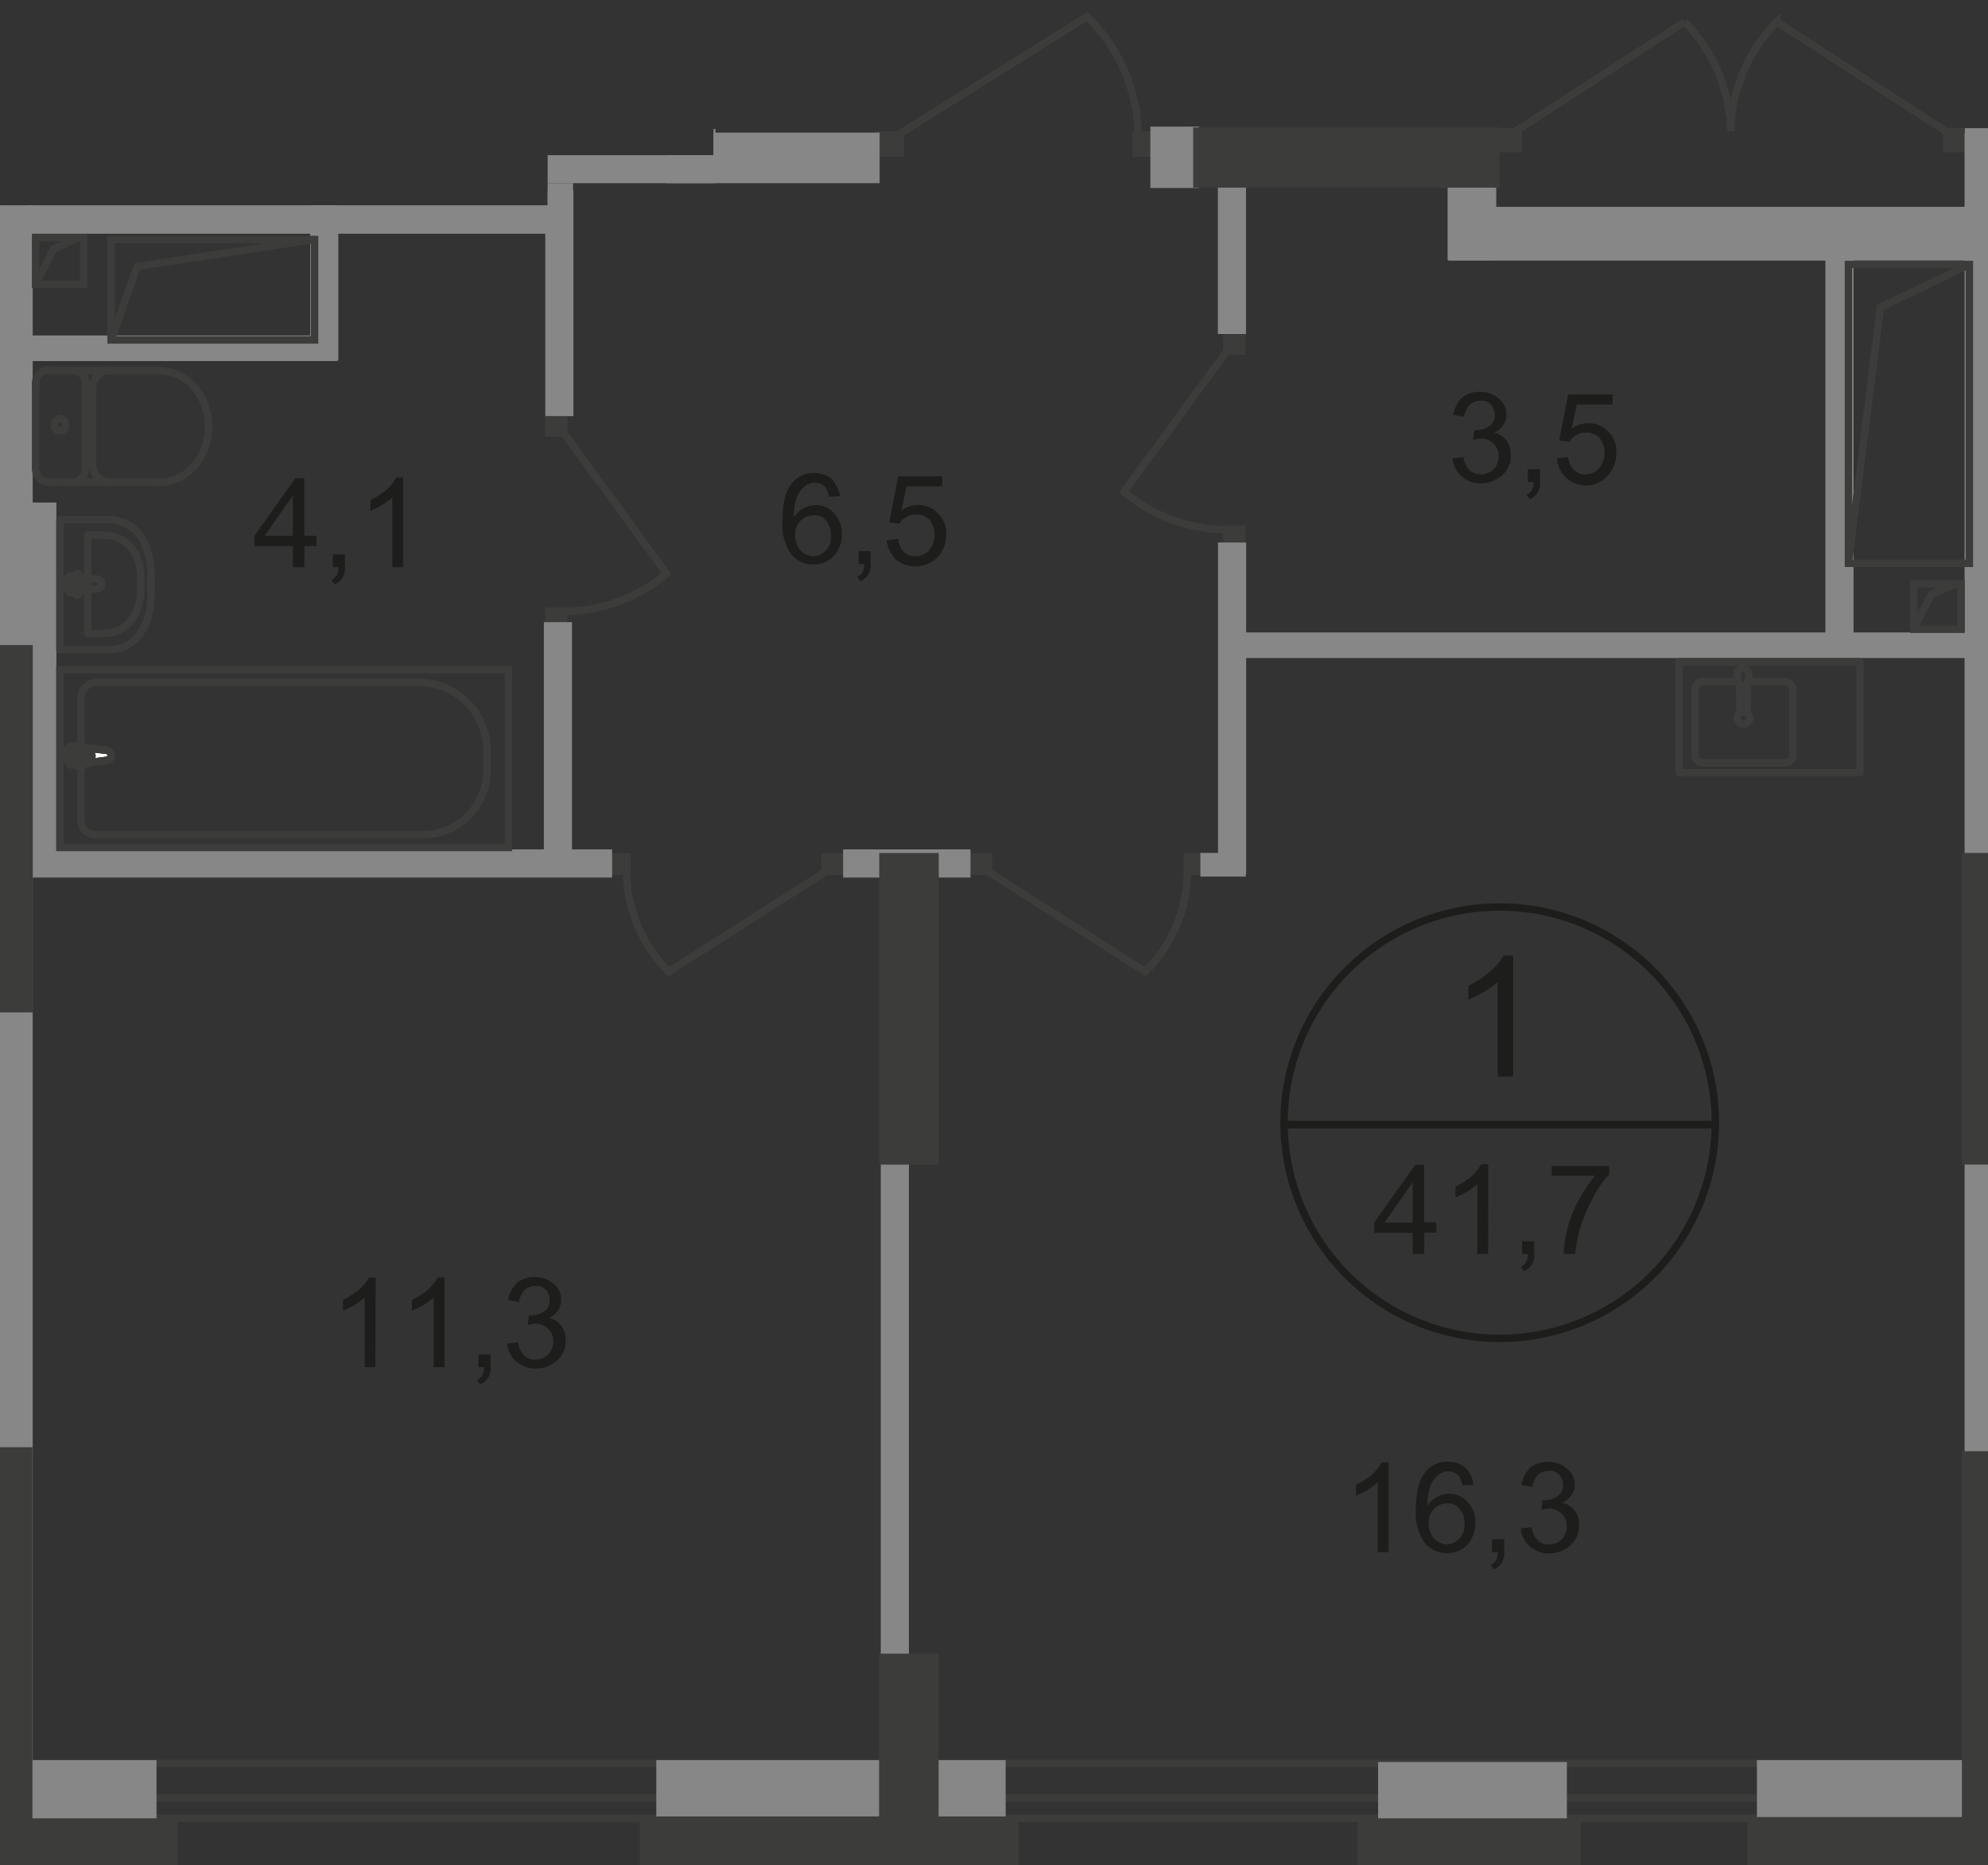<svg id="Слой_1" data-name="Слой 1" xmlns="http://www.w3.org/2000/svg" xmlns:xlink="http://www.w3.org/1999/xlink" viewBox="0 0 310.67 291.45"><rect x="0" y="0" width="310.67" height="291.45" fill="#333333" stroke="none"/><defs><style>.cls-1,.cls-10,.cls-12,.cls-2,.cls-6,.cls-7{fill:none;}.cls-1{opacity:0.4;}.cls-3{clip-path:url(#clip-path);}.cls-4{clip-path:url(#clip-path-2);}.cls-5{fill:#1d1d1b;}.cls-6{stroke:#1d1d1b;stroke-miterlimit:10;}.cls-10,.cls-12,.cls-6,.cls-7{stroke-width:1.16px;}.cls-10,.cls-12,.cls-7{stroke:#3c3c3b;}.cls-7{stroke-miterlimit:22.93;}.cls-8{fill:#3c3c3b;}.cls-9{fill:#878787;}.cls-10,.cls-12{stroke-linecap:round;stroke-linejoin:round;}.cls-10{stroke-dasharray:8.21 8.21;}.cls-11{fill:#fff;}</style><clipPath id="clip-path"><polygon id="f122" class="cls-1" points="310.67 291.45 310.67 0 136.1 0 136.1 20.15 111.5 20.15 111.5 24.25 85.58 24.25 85.58 32.08 0 32.08 0 291.44 310.67 291.45"/></clipPath><clipPath id="clip-path-2"><rect class="cls-2" x="-151.53" y="-335.06" width="927.57" height="627.58"/></clipPath></defs><g class="cls-3"><g class="cls-4"><g id="Layer_2" data-name="Layer 2"><path class="cls-5" d="M236.36,168.22h-2.3v-14.8a14.37,14.37,0,0,1-2.2,1.6q-1.17.66-2.4,1.2V154a13.4,13.4,0,0,0,3.4-2.2,9,9,0,0,0,2.1-2.5h1.51v18.9Z"/><path class="cls-5" d="M220.76,195.94v-3.3h-6V191l6.4-9h1.4v9h1.91v1.6h-1.9v3.3Zm0-4.9v-6.3l-4.4,6.3Z"/><path class="cls-5" d="M232.56,195.94h-1.7V185a11.72,11.72,0,0,1-1.6,1.2,15.11,15.11,0,0,1-1.8.9v-1.7a12.09,12.09,0,0,0,2.5-1.6,6.31,6.31,0,0,0,1.51-1.9h1.1Z"/><path class="cls-5" d="M237.86,195.94v-2h1.9v2a2.83,2.83,0,0,1-.4,1.7,3,3,0,0,1-1.2,1l-.5-.7a1.88,1.88,0,0,0,.8-.7,2.47,2.47,0,0,0,.3-1.3Z"/><path class="cls-5" d="M242.47,183.82v-1.6h9v1.3a14.57,14.57,0,0,0-2.6,3.8,23.74,23.74,0,0,0-2,4.8,21.2,21.2,0,0,0-.7,3.8h-1.8a16.82,16.82,0,0,1,.6-4,17.73,17.73,0,0,1,1.8-4.5,21.08,21.08,0,0,1,2.5-3.7h-6.8Z"/><path class="cls-6" d="M268.06,175.72a33.7,33.7,0,1,1-33.7-34,33.71,33.71,0,0,1,33.7,34Z"/><line class="cls-6" x1="200.46" y1="175.72" x2="268.36" y2="175.72"/><path class="cls-5" d="M58.66,213.62H57v-10.9a11.72,11.72,0,0,1-1.6,1.2,15.11,15.11,0,0,1-1.8.9v-1.7a12.09,12.09,0,0,0,2.5-1.6,6.28,6.28,0,0,0,1.5-1.9h1.1Z"/><path class="cls-5" d="M69.47,213.62h-1.7v-10.9a11.72,11.72,0,0,1-1.6,1.2,15.11,15.11,0,0,1-1.8.9v-1.7a12.09,12.09,0,0,0,2.5-1.6,6.28,6.28,0,0,0,1.5-1.9h1.1Z"/><path class="cls-5" d="M74.76,213.62v-2h1.9v2a2.83,2.83,0,0,1-.4,1.7,3,3,0,0,1-1.2,1l-.5-.7a1.88,1.88,0,0,0,.8-.7,2.47,2.47,0,0,0,.3-1.3Z"/><path class="cls-5" d="M79.26,209.94l1.7-.2a3.46,3.46,0,0,0,1,2.1,2.56,2.56,0,0,0,1.7.6,2.8,2.8,0,0,0,2-.8,3,3,0,0,0,.8-2.1,2.56,2.56,0,0,0-.8-1.9,2.72,2.72,0,0,0-2-.8,7,7,0,0,0-1.2.2l.2-1.5H83a3.64,3.64,0,0,0,2-.6,2,2,0,0,0,.9-1.8,2.41,2.41,0,0,0-.6-1.6,1.89,1.89,0,0,0-1.6-.6,2.46,2.46,0,0,0-1.7.6,3.66,3.66,0,0,0-.9,1.9l-1.7-.3a4.91,4.91,0,0,1,1.4-2.7,4.29,4.29,0,0,1,2.8-.9,4.64,4.64,0,0,1,2.1.5,4.57,4.57,0,0,1,1.5,1.3,2.88,2.88,0,0,1,.5,1.8,2.78,2.78,0,0,1-.5,1.6,3.33,3.33,0,0,1-1.4,1.2,3.12,3.12,0,0,1,1.9,1.2,3.51,3.51,0,0,1,.7,2.3,4,4,0,0,1-1.3,3.1,5,5,0,0,1-3.4,1.3,4.47,4.47,0,0,1-3-1.1A4,4,0,0,1,79.26,209.94Z"/><path class="cls-5" d="M217,242.52h-1.7v-10.9a11.72,11.72,0,0,1-1.6,1.2,15.11,15.11,0,0,1-1.8.9V232a12.09,12.09,0,0,0,2.5-1.6,6.28,6.28,0,0,0,1.5-1.9H217Z"/><path class="cls-5" d="M230.26,232l-1.7.1a5.74,5.74,0,0,0-.6-1.5,2.19,2.19,0,0,0-1.7-.7,2.37,2.37,0,0,0-1.4.5,4.45,4.45,0,0,0-1.3,1.7,8.49,8.49,0,0,0-.5,3.2,4,4,0,0,1,1.5-1.4,4.08,4.08,0,0,1,1.9-.5,3.72,3.72,0,0,1,2.9,1.3,4.47,4.47,0,0,1,1.2,3.3,4.7,4.7,0,0,1-.6,2.4,3.81,3.81,0,0,1-1.6,1.7,4.53,4.53,0,0,1-5.7-1,8.09,8.09,0,0,1-1.4-5.2c0-2.7.5-4.7,1.5-5.9a4.17,4.17,0,0,1,3.5-1.6,4,4,0,0,1,2.7.9A4.32,4.32,0,0,1,230.26,232Zm-7,6a3.36,3.36,0,0,0,.4,1.7,2.16,2.16,0,0,0,1.1,1.2,2.48,2.48,0,0,0,1.4.4,2.62,2.62,0,0,0,1.9-.9,3.17,3.17,0,0,0,.8-2.4,3.39,3.39,0,0,0-.8-2.3,2.34,2.34,0,0,0-1.9-.8,2.91,2.91,0,0,0-2.9,3.1Z"/><path class="cls-5" d="M233.16,242.52v-2h1.9v2a2.83,2.83,0,0,1-.4,1.7,3,3,0,0,1-1.2,1l-.5-.7a1.88,1.88,0,0,0,.8-.7,2.47,2.47,0,0,0,.3-1.3Z"/><path class="cls-5" d="M237.66,238.82l1.7-.2a3.46,3.46,0,0,0,1,2.1,2.56,2.56,0,0,0,1.7.6,2.8,2.8,0,0,0,2-.8,3,3,0,0,0,.8-2.1,2.56,2.56,0,0,0-.8-1.9,2.72,2.72,0,0,0-2-.8,7,7,0,0,0-1.2.2l.2-1.5h.3a3.64,3.64,0,0,0,2-.6,2,2,0,0,0,.9-1.8,2.41,2.41,0,0,0-.6-1.6,1.89,1.89,0,0,0-1.6-.6,2.46,2.46,0,0,0-1.7.6,3.66,3.66,0,0,0-.9,1.9l-1.7-.3a4.91,4.91,0,0,1,1.4-2.7,4.29,4.29,0,0,1,2.8-.9,4.64,4.64,0,0,1,2.1.5,4.57,4.57,0,0,1,1.5,1.3,2.88,2.88,0,0,1,.5,1.8,2.78,2.78,0,0,1-.5,1.6,3.33,3.33,0,0,1-1.4,1.2,3.12,3.12,0,0,1,1.9,1.2,3.51,3.51,0,0,1,.7,2.3,4,4,0,0,1-1.3,3.1,5,5,0,0,1-3.4,1.3,4.47,4.47,0,0,1-3-1.1A4,4,0,0,1,237.66,238.82Z"/><path class="cls-5" d="M227,71.62l1.7-.2a3.46,3.46,0,0,0,1,2.1,2.56,2.56,0,0,0,1.7.6,2.8,2.8,0,0,0,2-.8,3,3,0,0,0,.8-2.1,2.56,2.56,0,0,0-.8-1.9,2.76,2.76,0,0,0-2-.8,7,7,0,0,0-1.2.2l.2-1.5h.3a3.64,3.64,0,0,0,2-.6,2,2,0,0,0,.9-1.8,2.41,2.41,0,0,0-.6-1.6,1.89,1.89,0,0,0-1.6-.6,2.46,2.46,0,0,0-1.7.6,3.66,3.66,0,0,0-.9,1.9l-1.7-.3a4.91,4.91,0,0,1,1.4-2.7,4.29,4.29,0,0,1,2.8-.9,4.64,4.64,0,0,1,2.1.5,4.57,4.57,0,0,1,1.5,1.3,2.88,2.88,0,0,1,.5,1.8,2.78,2.78,0,0,1-.5,1.6,3.33,3.33,0,0,1-1.4,1.2,3.12,3.12,0,0,1,1.9,1.2,3.51,3.51,0,0,1,.7,2.3,4,4,0,0,1-1.3,3.1,5,5,0,0,1-3.4,1.3,4.3,4.3,0,0,1-4.4-3.9Z"/><path class="cls-5" d="M238.76,75.32v-2h1.9v2a2.83,2.83,0,0,1-.4,1.7,3,3,0,0,1-1.2,1l-.5-.7a1.88,1.88,0,0,0,.8-.7,2.47,2.47,0,0,0,.3-1.3Z"/><path class="cls-5" d="M243.26,71.62l1.8-.2a3.16,3.16,0,0,0,.9,2,2.46,2.46,0,0,0,1.8.7,2.93,2.93,0,0,0,2.1-.9,3.82,3.82,0,0,0,.1-4.8,2.7,2.7,0,0,0-2.2-.8,2.5,2.5,0,0,0-1.5.4,3.08,3.08,0,0,0-1,1l-1.6-.2,1.4-7.2H252v1.6h-5.6l-.8,3.8a4.31,4.31,0,0,1,2.6-.9,4.12,4.12,0,0,1,3.1,1.3,4.29,4.29,0,0,1,1.3,3.3,5.27,5.27,0,0,1-1.1,3.3,4.55,4.55,0,0,1-8.2-2.4Z"/><path class="cls-5" d="M131.26,77.52l-1.7.1a5.74,5.74,0,0,0-.6-1.5,2.19,2.19,0,0,0-1.7-.7,2.37,2.37,0,0,0-1.4.5,4.45,4.45,0,0,0-1.3,1.7,8.49,8.49,0,0,0-.5,3.2,4,4,0,0,1,1.5-1.4,4.08,4.08,0,0,1,1.9-.5,3.72,3.72,0,0,1,2.9,1.3,4.47,4.47,0,0,1,1.2,3.3,4.7,4.7,0,0,1-.6,2.4,3.81,3.81,0,0,1-1.6,1.7,4.53,4.53,0,0,1-5.7-1,8.09,8.09,0,0,1-1.4-5.2c0-2.7.5-4.7,1.5-5.9a4.17,4.17,0,0,1,3.5-1.6,4,4,0,0,1,2.7.9A5.59,5.59,0,0,1,131.26,77.52Zm-7,6.1a3.36,3.36,0,0,0,.4,1.7,2.16,2.16,0,0,0,1.1,1.2,2.48,2.48,0,0,0,1.4.4,2.62,2.62,0,0,0,1.9-.9,3.17,3.17,0,0,0,.8-2.4,3.39,3.39,0,0,0-.8-2.3,2.34,2.34,0,0,0-1.9-.8,2.91,2.91,0,0,0-2.9,3.1Z"/><path class="cls-5" d="M134.16,88.12v-2h1.9v2a2.83,2.83,0,0,1-.4,1.7,3,3,0,0,1-1.2,1l-.5-.7a1.88,1.88,0,0,0,.8-.7,2.47,2.47,0,0,0,.3-1.3Z"/><path class="cls-5" d="M138.56,84.42l1.8-.2a3.16,3.16,0,0,0,.9,2,2.46,2.46,0,0,0,1.8.7,2.93,2.93,0,0,0,2.1-.9,3.82,3.82,0,0,0,.1-4.8,2.7,2.7,0,0,0-2.2-.8,2.5,2.5,0,0,0-1.5.4,3.08,3.08,0,0,0-1,1l-1.6-.2,1.4-7.2h6.9V76h-5.6l-.8,3.8a4.31,4.31,0,0,1,2.6-.9,4.12,4.12,0,0,1,3.1,1.3,4.29,4.29,0,0,1,1.3,3.3,5.27,5.27,0,0,1-1.1,3.3,4.9,4.9,0,0,1-6.8.6A5.27,5.27,0,0,1,138.56,84.42Z"/><path class="cls-5" d="M45.76,88.62v-3.3h-6v-1.6l6.4-9h1.4v9h1.91v1.6h-1.9v3.3Zm0-4.9v-6.3l-4.4,6.3Z"/><path class="cls-5" d="M52,88.62v-2h1.9v2a2.83,2.83,0,0,1-.4,1.7,3,3,0,0,1-1.2,1l-.5-.7a1.88,1.88,0,0,0,.8-.7,2.47,2.47,0,0,0,.3-1.3Z"/><path class="cls-5" d="M63,88.62h-1.7V77.72a11.72,11.72,0,0,1-1.6,1.2,15.11,15.11,0,0,1-1.8.9v-1.7a12.09,12.09,0,0,0,2.5-1.6,6.28,6.28,0,0,0,1.5-1.9H63Z"/><polygon class="cls-7" points="-139.84 280.92 -139.84 -324.08 1023.86 -324.08 1023.86 -326.58 -139.84 -326.58 -143.04 -326.58 -143.04 -324.08 -143.04 284.12 1647.26 284.12 1647.26 280.92 -139.84 280.92"/><polygon class="cls-7" points="1647.26 275.52 -134.44 275.52 -134.44 -319.68 1033.26 -319.68 1033.26 -334.48 -150.74 -334.48 -150.74 -334.48 -150.94 -334.48 -150.94 275.52 -150.94 292.12 -150.94 292.12 -134.44 292.12 -134.44 292.12 1647.26 292.12 1647.26 275.52"/><rect class="cls-8" x="85.16" y="65.02" width="3.5" height="3.2"/><rect class="cls-8" x="85.16" y="94.92" width="3.5" height="3.2"/><path class="cls-7" d="M88.16,67.72l16,21.9a24.83,24.83,0,0,1-15.9,5.9"/><rect class="cls-8" x="107.26" y="2.62" width="4.3" height="4.7"/><path class="cls-7" d="M111,3.42l19.6-31.6c-5.4-5.4-12.3-8.6-19.5-8.6"/><rect class="cls-8" x="151.46" y="133.32" width="3.6" height="3.4"/><rect class="cls-8" x="184.96" y="133.32" width="3.6" height="3.4"/><path class="cls-7" d="M154.47,136.22l24.5,15.6a22.24,22.24,0,0,0,6.6-15.5"/><rect class="cls-8" x="128.36" y="133.32" width="3.6" height="3.4"/><rect class="cls-8" x="94.96" y="133.32" width="3.6" height="3.4"/><path class="cls-7" d="M129,136.22l-24.49,15.6a22.24,22.24,0,0,1-6.6-15.5"/><rect class="cls-8" x="191.16" y="52.22" width="3.5" height="3.2"/><rect class="cls-8" x="191.16" y="82.12" width="3.5" height="3.2"/><path class="cls-7" d="M191.66,54.94l-16,21.9a24.83,24.83,0,0,0,15.9,5.9"/><rect class="cls-8" x="136.86" y="20.52" width="4.4" height="4"/><rect class="cls-8" x="176.96" y="20.52" width="4.3" height="4"/><path class="cls-7" d="M140.47,21l29.4-18.4a26.24,26.24,0,0,1,8,18.3"/><rect class="cls-8" x="303.66" y="20.02" width="3.9" height="3.8"/><rect class="cls-8" x="233.96" y="20.02" width="3.9" height="3.8"/><path class="cls-7" d="M304.26,20.62l-26.6-17.2a25,25,0,0,0-7.2,17.1"/><path class="cls-7" d="M236.66,20.62l26.6-17.2a25,25,0,0,1,7.2,17.1"/><rect class="cls-9" x="-4.09" y="28.7" width="9.2" height="259"/><rect class="cls-9" x="187.59" y="133.27" width="7.1" height="3.7"/><rect class="cls-9" x="4.36" y="132.72" width="91.3" height="4.4"/><rect class="cls-9" x="131.76" y="132.72" width="19.9" height="4.4"/><rect class="cls-9" x="4.36" y="28.62" width="85.2" height="7.9"/><rect class="cls-9" x="4.36" y="52.42" width="48.3" height="4"/><rect class="cls-9" x="190.86" y="98.82" width="117.2" height="4"/><rect class="cls-9" x="226.36" y="32.32" width="89.2" height="8.4"/><rect class="cls-9" x="307.06" y="20.02" width="32" height="4.6"/><rect class="cls-9" x="80.66" y="20.72" width="56.8" height="7.9"/><rect class="cls-9" x="137.64" y="145.32" width="4.4" height="144.8"/><rect class="cls-9" x="190.34" y="84.77" width="4.4" height="51.8"/><rect class="cls-9" x="307.01" y="20.8" width="8.5" height="259.7"/><rect class="cls-9" x="190.32" y="26.29" width="4.4" height="25.9"/><rect class="cls-9" x="285.26" y="37.81" width="4.4" height="62.1"/><rect class="cls-9" x="84.99" y="97.21" width="4.4" height="39.4"/><rect class="cls-9" x="104.21" y="5.12" width="7.6" height="23.5"/><rect class="cls-9" x="226.22" y="21.96" width="7.6" height="18.7"/><rect class="cls-9" x="179.77" y="19.78" width="7.6" height="9.6"/><rect class="cls-9" x="48.47" y="29.75" width="4.4" height="26.6"/><rect class="cls-9" x="85.21" y="29.82" width="4.4" height="35.2"/><rect class="cls-9" x="4.41" y="78.52" width="4.4" height="56.4"/><rect class="cls-9" x="-4.13" y="3.8" width="4.4" height="29.9"/><rect class="cls-9" x="-9.44" y="78" width="11.6" height="4.4"/><rect class="cls-9" x="-36.84" y="275.02" width="61.3" height="10.3"/><rect class="cls-9" x="274.56" y="275.02" width="114.4" height="8.9"/><rect class="cls-8" x="186.46" y="19.92" width="47.9" height="9.4"/><rect class="cls-8" x="273.06" y="284.12" width="117.2" height="7.9"/><rect class="cls-9" x="102.56" y="275.02" width="54.6" height="10.3"/><rect class="cls-8" x="99.96" y="283.82" width="59.2" height="8.2"/><rect class="cls-9" x="215.36" y="275.32" width="29.5" height="9.9"/><rect class="cls-8" x="212.16" y="284.12" width="34.9" height="8.2"/><rect class="cls-8" x="137.38" y="258.39" width="9.3" height="26.9"/><rect class="cls-8" x="306.59" y="226.76" width="9.3" height="59.2"/><rect class="cls-8" x="306.59" y="133.27" width="9.3" height="48.7"/><rect class="cls-8" x="137.4" y="133.28" width="9.3" height="48.7"/><rect class="cls-8" x="-4.23" y="226.13" width="9.3" height="58.1"/><rect class="cls-8" x="-4.18" y="100.79" width="9.3" height="57.4"/><rect class="cls-7" x="5.56" y="37.12" width="7.5" height="7.3"/><polyline class="cls-7" points="12.26 37.12 8.36 38.92 5.56 44.42"/><rect class="cls-7" x="17.36" y="37.42" width="31.8" height="15.7"/><polyline class="cls-7" points="49.16 37.42 21.46 41.62 17.36 53.12"/><rect class="cls-7" x="288.86" y="41.32" width="18.9" height="46.7"/><polyline class="cls-7" points="307.76 41.32 293.86 48.02 288.86 88.02"/><rect class="cls-7" x="299.06" y="91.22" width="7.4" height="7.1"/><polyline class="cls-7" points="305.76 91.22 301.86 92.82 299.06 98.22"/><polyline class="cls-10" points="-4.14 3.82 -3.64 -77.38 79.26 -76.78"/><rect class="cls-7" x="9.36" y="104.62" width="70.1" height="27.8"/><path class="cls-7" d="M65.36,106.62H15.06a2.43,2.43,0,0,0-2.4,2.4v19.2a2.22,2.22,0,0,0,2.2,2.2H66a10,10,0,0,0,10.1-9.9h0v-3.4A10.66,10.66,0,0,0,65.36,106.62Z"/><path class="cls-11" d="M16.56,118.82l-5.3.7c-1,.1-1.1-3.1,0-2.9l5.3.6a.86.86,0,0,1,.8.8.79.79,0,0,1-.78.8h0"/><path class="cls-7" d="M16.56,118.82l-5.3.7c-1,.1-1.1-3.1,0-2.9l5.3.6a.86.86,0,0,1,.8.8.79.79,0,0,1-.78.8Z"/><path class="cls-7" d="M16.56,118.82l-5.3.7c-1,.1-1.1-3.1,0-2.9l5.3.6a.86.86,0,0,1,.8.8.79.79,0,0,1-.78.8Z"/><path class="cls-12" d="M16.56,118.82l-5.3.7c-1,.1-1.1-3.1,0-2.9l5.3.6a.86.86,0,0,1,.8.8.79.79,0,0,1-.78.8Z"/><path class="cls-11" d="M12.56,119.94h0a.44.44,0,0,1-.4-.4v-1h-1a.4.4,0,0,1-.4-.4.39.39,0,0,1,.4-.4h1v-1a.4.4,0,0,1,.8,0h0v1h1a.4.4,0,1,1,0,.8H13v1a.44.44,0,0,1-.4.4"/><path class="cls-12" d="M12.56,119.94h0a.44.44,0,0,1-.4-.4v-1h-1a.4.4,0,0,1-.4-.4.39.39,0,0,1,.4-.4h1v-1a.4.4,0,0,1,.8,0h0v1h1a.4.4,0,1,1,0,.8H13v1A.44.44,0,0,1,12.56,119.94Z"/><path class="cls-12" d="M12.56,119.94h0a.44.44,0,0,1-.4-.4v-1h-1a.4.4,0,0,1-.4-.4.39.39,0,0,1,.4-.4h1v-1a.4.4,0,0,1,.8,0h0v1h1a.4.4,0,1,1,0,.8H13v1A.44.44,0,0,1,12.56,119.94Z"/><path class="cls-12" d="M12.56,119.94h0a.44.44,0,0,1-.4-.4v-1h-1a.4.4,0,0,1-.4-.4.39.39,0,0,1,.4-.4h1v-1a.4.4,0,0,1,.8,0h0v1h1a.4.4,0,1,1,0,.8H13v1A.44.44,0,0,1,12.56,119.94Z"/><path class="cls-12" d="M17,101.52H9.36V81.22H17c4.4,0,6.6,3.9,6.6,8.8v2.7C23.66,97.52,21.36,101.52,17,101.52Z"/><path class="cls-12" d="M16,99h-2.3V83.62H16c4,0,6,3,6,6.6v2.1C21.86,96,19.86,99,16,99Z"/><path class="cls-12" d="M15.26,92l-4.2.6c-.8.1-.9-2.7,0-2.6l4.2.5a.66.66,0,0,1,.6.7C15.86,91.72,15.56,92,15.26,92Z"/><path class="cls-12" d="M12.06,93h0c-.2,0-.3-.2-.3-.4v-.9H11c-.2,0-.3-.2-.3-.4a.45.45,0,0,1,.3-.4h.8V90a.45.45,0,0,1,.3-.4c.2,0,.3.2.3.4v.9h.8c.2,0,.3.2.3.4a.45.45,0,0,1-.3.4h-.8v.9C12.36,92.82,12.26,93,12.06,93Z"/><line class="cls-12" x1="7.56" y1="75.32" x2="24.96" y2="75.32"/><path class="cls-12" d="M7.56,75.32a2.12,2.12,0,0,1-2-2.2"/><path class="cls-12" d="M25,57.94c4.2,0,7.6,3.9,7.6,8.7s-3.4,8.7-7.6,8.7"/><line class="cls-12" x1="25.16" y1="57.92" x2="7.76" y2="57.92"/><path class="cls-12" d="M5.56,60a2.11,2.11,0,0,1,2-2.2"/><line class="cls-12" x1="5.56" y1="59.92" x2="5.56" y2="72.92"/><path class="cls-12" d="M8.47,66.42a1,1,0,0,1,.9-1,.92.92,0,0,1,.9.93v.07a.9.9,0,0,1-1.8,0Z"/><path class="cls-12" d="M11.47,57.94a2.11,2.11,0,0,1,2,2.2"/><line class="cls-12" x1="13.36" y1="59.92" x2="13.36" y2="72.92"/><path class="cls-12" d="M13.36,73.12a2.12,2.12,0,0,1-2,2.2"/><path class="cls-12" d="M17.16,75.32a2.83,2.83,0,0,1-2.7-3v0"/><line class="cls-12" x1="14.46" y1="72.12" x2="14.46" y2="60.62"/><path class="cls-12" d="M14.47,60.82a2.89,2.89,0,0,1,2.7-3"/><path class="cls-12" d="M271.56,106.52h-5.3a1.25,1.25,0,0,0-1.39,1.13.15.15,0,0,0,0,.07V118a1.34,1.34,0,0,0,1.4,1.2h12.5a1.27,1.27,0,0,0,1.39-1.13.2.2,0,0,0,0-.07v-10.3a1.33,1.33,0,0,0-1.4-1.2h-5.5"/><path class="cls-7" d="M273.47,112.12a1,1,0,0,0-1-.9.92.92,0,0,0-1,.83v.07a1,1,0,0,0,2,0Z"/><path class="cls-7" d="M273.06,106.94v3.4a.6.6,0,1,1-1.2,0v-3.4"/><path class="cls-7" d="M271.56,106.42c.2.5.3.7.4.9a.45.45,0,0,1,.1.3h.6c0-.1.1-.2.1-.3a4.93,4.93,0,0,1,.4-.9,2,2,0,0,0,.1-1.1c-.1-.5-.4-.9-.9-.9a1,1,0,0,0-.9.8A4.43,4.43,0,0,0,271.56,106.42Z"/><rect class="cls-12" x="262.36" y="103.42" width="28.3" height="17.3"/><rect class="cls-8" x="-39.84" y="284.12" width="67.6" height="7.9"/></g></g></g></svg>